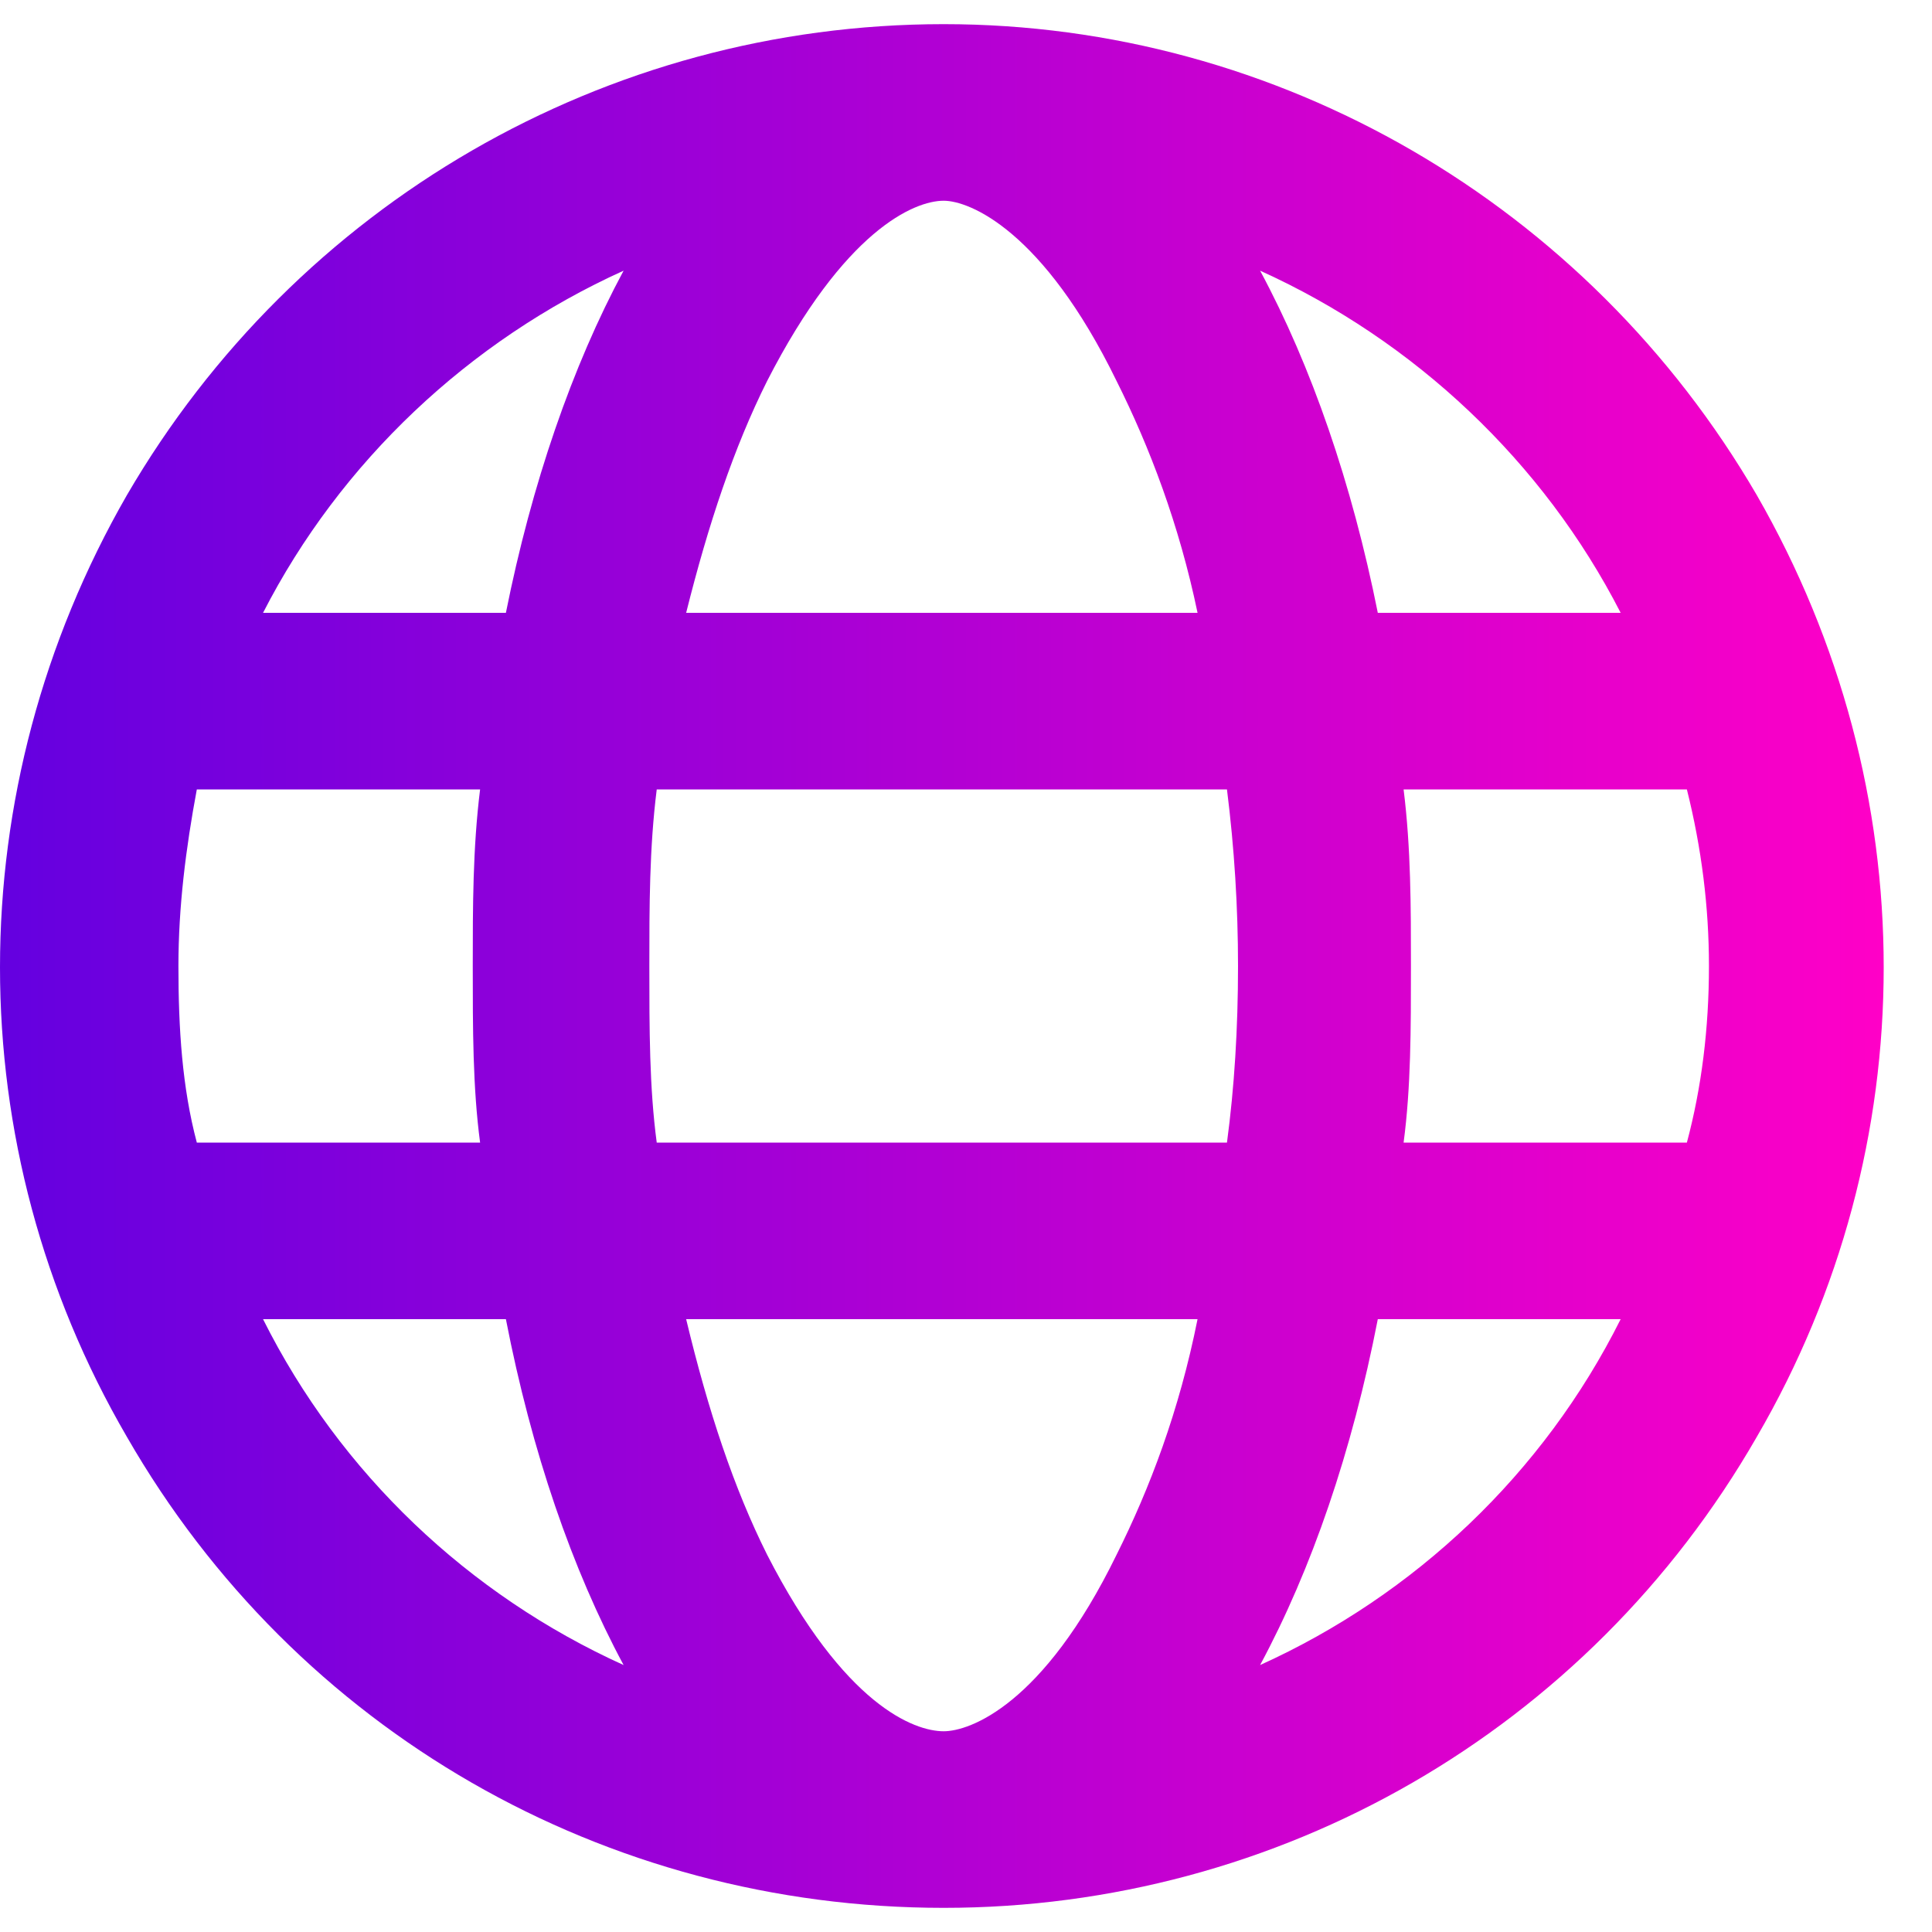 <svg xmlns="http://www.w3.org/2000/svg" width="40" height="40" viewBox="0 0 40 40" fill="none"><path d="M19.538 35.844C20.071 35.844 21.595 35.31 23.118 32.188C23.804 30.816 24.413 29.217 24.794 27.312H14.206C14.663 29.217 15.196 30.816 15.882 32.188C17.481 35.31 18.929 35.844 19.538 35.844ZM13.597 23.656H25.403C25.556 22.514 25.632 21.295 25.632 20C25.632 18.781 25.556 17.562 25.403 16.344H13.597C13.444 17.562 13.444 18.781 13.444 20C13.444 21.295 13.444 22.514 13.597 23.656ZM14.206 12.688H24.794C24.413 10.859 23.804 9.26 23.118 7.889C21.595 4.766 20.071 4.156 19.538 4.156C18.929 4.156 17.481 4.766 15.882 7.889C15.196 9.26 14.663 10.859 14.206 12.688ZM29.06 16.344C29.212 17.562 29.212 18.781 29.212 20C29.212 21.295 29.212 22.514 29.06 23.656H34.925C35.23 22.514 35.382 21.295 35.382 20C35.382 18.781 35.23 17.562 34.925 16.344H29.06ZM33.554 12.688C31.954 9.564 29.288 7.051 26.089 5.604C27.155 7.584 27.993 10.021 28.526 12.688H33.554ZM10.474 12.688C11.007 10.021 11.845 7.584 12.911 5.604C9.712 7.051 7.046 9.564 5.446 12.688H10.474ZM4.075 16.344C3.847 17.562 3.694 18.781 3.694 20C3.694 21.295 3.771 22.514 4.075 23.656H9.94C9.788 22.514 9.788 21.295 9.788 20C9.788 18.781 9.788 17.562 9.94 16.344H4.075ZM26.089 34.473C29.288 33.025 31.954 30.512 33.554 27.312H28.526C27.993 30.055 27.155 32.492 26.089 34.473ZM12.911 34.473C11.845 32.492 11.007 30.055 10.474 27.312H5.446C7.046 30.512 9.712 33.025 12.911 34.473ZM19.538 39.5C12.53 39.5 6.132 35.844 2.628 29.75C-0.876 23.732 -0.876 16.344 2.628 10.25C6.132 4.232 12.53 0.5 19.538 0.5C26.47 0.5 32.868 4.232 36.372 10.25C39.876 16.344 39.876 23.732 36.372 29.75C32.868 35.844 26.47 39.5 19.538 39.5Z" fill="url(#paint0_linear_6576_1762)"></path><defs><linearGradient id="paint0_linear_6576_1762" x1="0" y1="20" x2="39" y2="20" gradientUnits="userSpaceOnUse"><stop stop-color="#6400E0"></stop><stop offset="1" stop-color="#FF00C7"></stop></linearGradient></defs></svg>